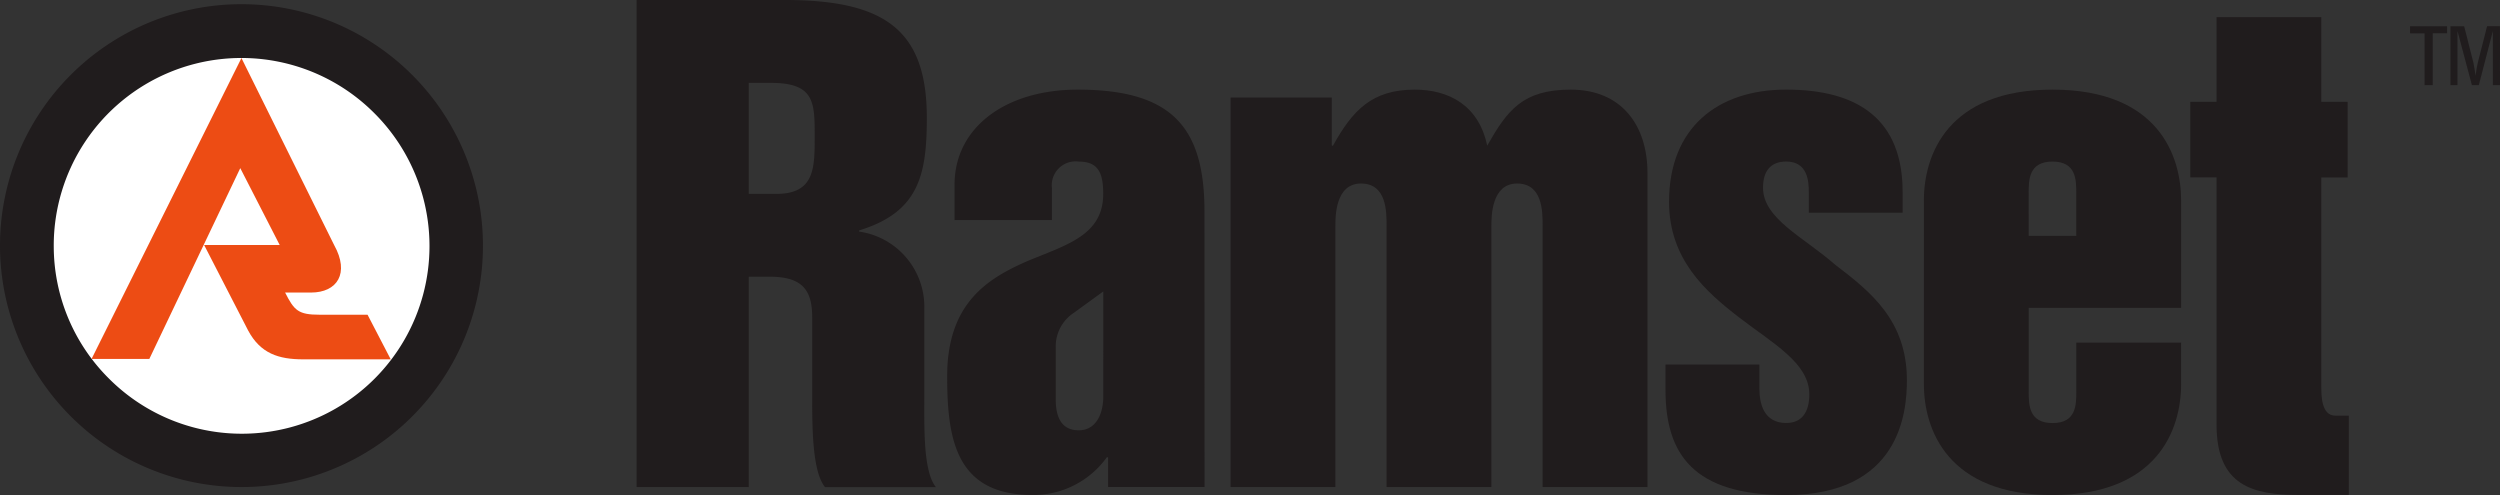 <svg xmlns="http://www.w3.org/2000/svg" xmlns:xlink="http://www.w3.org/1999/xlink" width="200" height="39.603" viewBox="0 0 200 39.603">
  <rect x="0" y="0" width="200" height="39.603" fill="#333333" stroke="none"/>
  <defs>
    <clipPath id="clip-path">
      <rect id="Rectangle_31" data-name="Rectangle 31" width="200" height="39.603" fill="none"/>
    </clipPath>
  </defs>
  <g id="Group_248" data-name="Group 248" transform="translate(0 0)">
    <g id="Group_28" data-name="Group 28" transform="translate(0 0)" clip-path="url(#clip-path)">
      <path id="Path_13" data-name="Path 13" d="M19.316,38.773A19.309,19.309,0,0,0,32.971,5.8,19.315,19.315,0,0,0,0,19.457,19.322,19.322,0,0,0,19.316,38.773" transform="translate(0 0.191)" fill="#201c1d"/>
      <path id="Path_14" data-name="Path 14" d="M1.89,17.05A15.014,15.014,0,0,1,27.523,6.439,15.013,15.013,0,1,1,6.291,27.67a14.931,14.931,0,0,1-4.4-10.62" transform="translate(2.409 2.6)" fill="#fff"/>
      <path id="Path_15" data-name="Path 15" d="M7.842,26.113H3.22L15.212,2.041l7.418,14.967c1.249,2.247.25,3.794-1.856,3.794H18.706c.728,1.447,1.06,1.774,2.77,1.774H25.3l1.854,3.569h-7c-1.972,0-3.419-.466-4.406-2.306L12.227,17h6.046l-3.155-6.151Z" transform="translate(4.104 2.602)" fill="#ed4c14"/>
      <path id="Path_16" data-name="Path 16" d="M31.363,15.511h2.2c3.073,0,3.073-2.059,3.073-4.586,0-2.736,0-4.294-3.5-4.294H31.363ZM22.39,0H34.241c8,0,11.366,2.391,11.366,9.419,0,4.577-.635,7.552-5.414,9.014v.093a6.083,6.083,0,0,1,5.213,6.2V31.6c0,2.584-.1,6.1.928,7.37H37.462c-1.026-1.272-1.026-4.786-1.026-7.37V25.36c0-2.245-.878-3.223-3.414-3.223H31.363v16.83H22.39Z" transform="translate(28.539 0)" fill="#201c1d"/>
      <path id="Path_17" data-name="Path 17" d="M45.8,19.295,43.455,21a3.214,3.214,0,0,0-1.46,2.777v4.147c0,1.754.682,2.482,1.847,2.482,1.322,0,1.956-1.217,1.956-2.727Zm8.1,15.649H46.182V32.563h-.1a7.223,7.223,0,0,1-5.95,3.016c-6.144,0-6.822-4.488-6.822-9.508,0-5.853,3.262-7.806,6.337-9.167,3.123-1.319,6.146-2.049,6.146-5.411,0-1.663-.387-2.584-1.956-2.584a1.909,1.909,0,0,0-2.145,2.14v2.536H33.9V10.758c0-4.583,4.092-7.606,9.847-7.606,7.563,0,10.147,3.023,10.147,9.751Z" transform="translate(42.464 4.018)" fill="#201c1d"/>
      <path id="Path_18" data-name="Path 18" d="M43.28,3.784h8.1V7.638h.093c1.563-2.83,3.123-4.486,6.537-4.486,2.684,0,5.122,1.217,5.8,4.486,1.608-2.83,2.832-4.486,6.685-4.486,4.044,0,6.139,2.832,6.139,6.681V34.949H68.244V14.02c0-1.115,0-3.357-2.043-3.357s-2.054,2.629-2.054,3.357V34.949H55.761V14.02c0-1.115,0-3.357-2.047-3.357s-2.047,2.629-2.047,3.357V34.949H43.28Z" transform="translate(55.165 4.018)" fill="#201c1d"/>
      <path id="Path_19" data-name="Path 19" d="M58.577,25.142h7.511v1.9c0,1.217.339,2.777,2.145,2.777,1.265,0,1.849-.88,1.849-2.291,0-2.491-2.877-4.047-5.607-6.146s-5.614-4.679-5.614-9.262c0-5.9,3.858-8.971,9.371-8.971,5.807,0,9.315,2.429,9.315,8.189V13H70.041V11.342c0-.787-.055-2.438-1.808-2.438-1.174,0-1.854.68-1.854,2.095,0,2.488,3.269,3.956,5.757,6.148,2.877,2.19,5.753,4.488,5.753,9.26,0,2.536-.537,9.178-9.656,9.178-7.42,0-9.656-3.273-9.656-8.4Z" transform="translate(74.663 4.019)" fill="#201c1d"/>
      <path id="Path_20" data-name="Path 20" d="M76.05,14.853h3.805V11.441c0-1.071,0-2.534-1.9-2.534s-1.908,1.463-1.908,2.534Zm-8.386-2.832c0-3.648,1.9-8.869,10.295-8.869s10.284,5.22,10.284,8.869V20.61H76.05v6.676c0,1.076,0,2.541,1.908,2.541s1.9-1.465,1.9-2.541V23.392h8.386v3.314c0,3.655-1.9,8.878-10.284,8.878s-10.295-5.223-10.295-8.878Z" transform="translate(86.246 4.018)" fill="#201c1d"/>
      <path id="Path_21" data-name="Path 21" d="M79.133,13.426h-2.1V7.374h2.1V.6h8.38V7.374h2.106v6.053H87.513V30.1c0,.785,0,2.384,1.126,2.384h1.074v6.342H85.67c-3.61,0-6.537-.728-6.537-5.6Z" transform="translate(98.191 0.768)" fill="#201c1d"/>
      <path id="Path_22" data-name="Path 22" d="M87.725.923v.56H86.579V5.636h-.655V1.492h-1.16V.923Z" transform="translate(108.041 1.177)" fill="#201c1d"/>
      <path id="Path_23" data-name="Path 23" d="M90.147,5.636h-.571V1.3L88.453,5.636H87.9L86.745,1.3V5.636h-.56V.923h1.094l.7,2.752a3.186,3.186,0,0,1,.075.346c.023.141.043.25.055.3l.041.284.048.278a8.8,8.8,0,0,1,.216-1.212l.7-2.752h1.03Z" transform="translate(109.853 1.177)" fill="#201c1d"/>
    </g>
  </g>
</svg>
